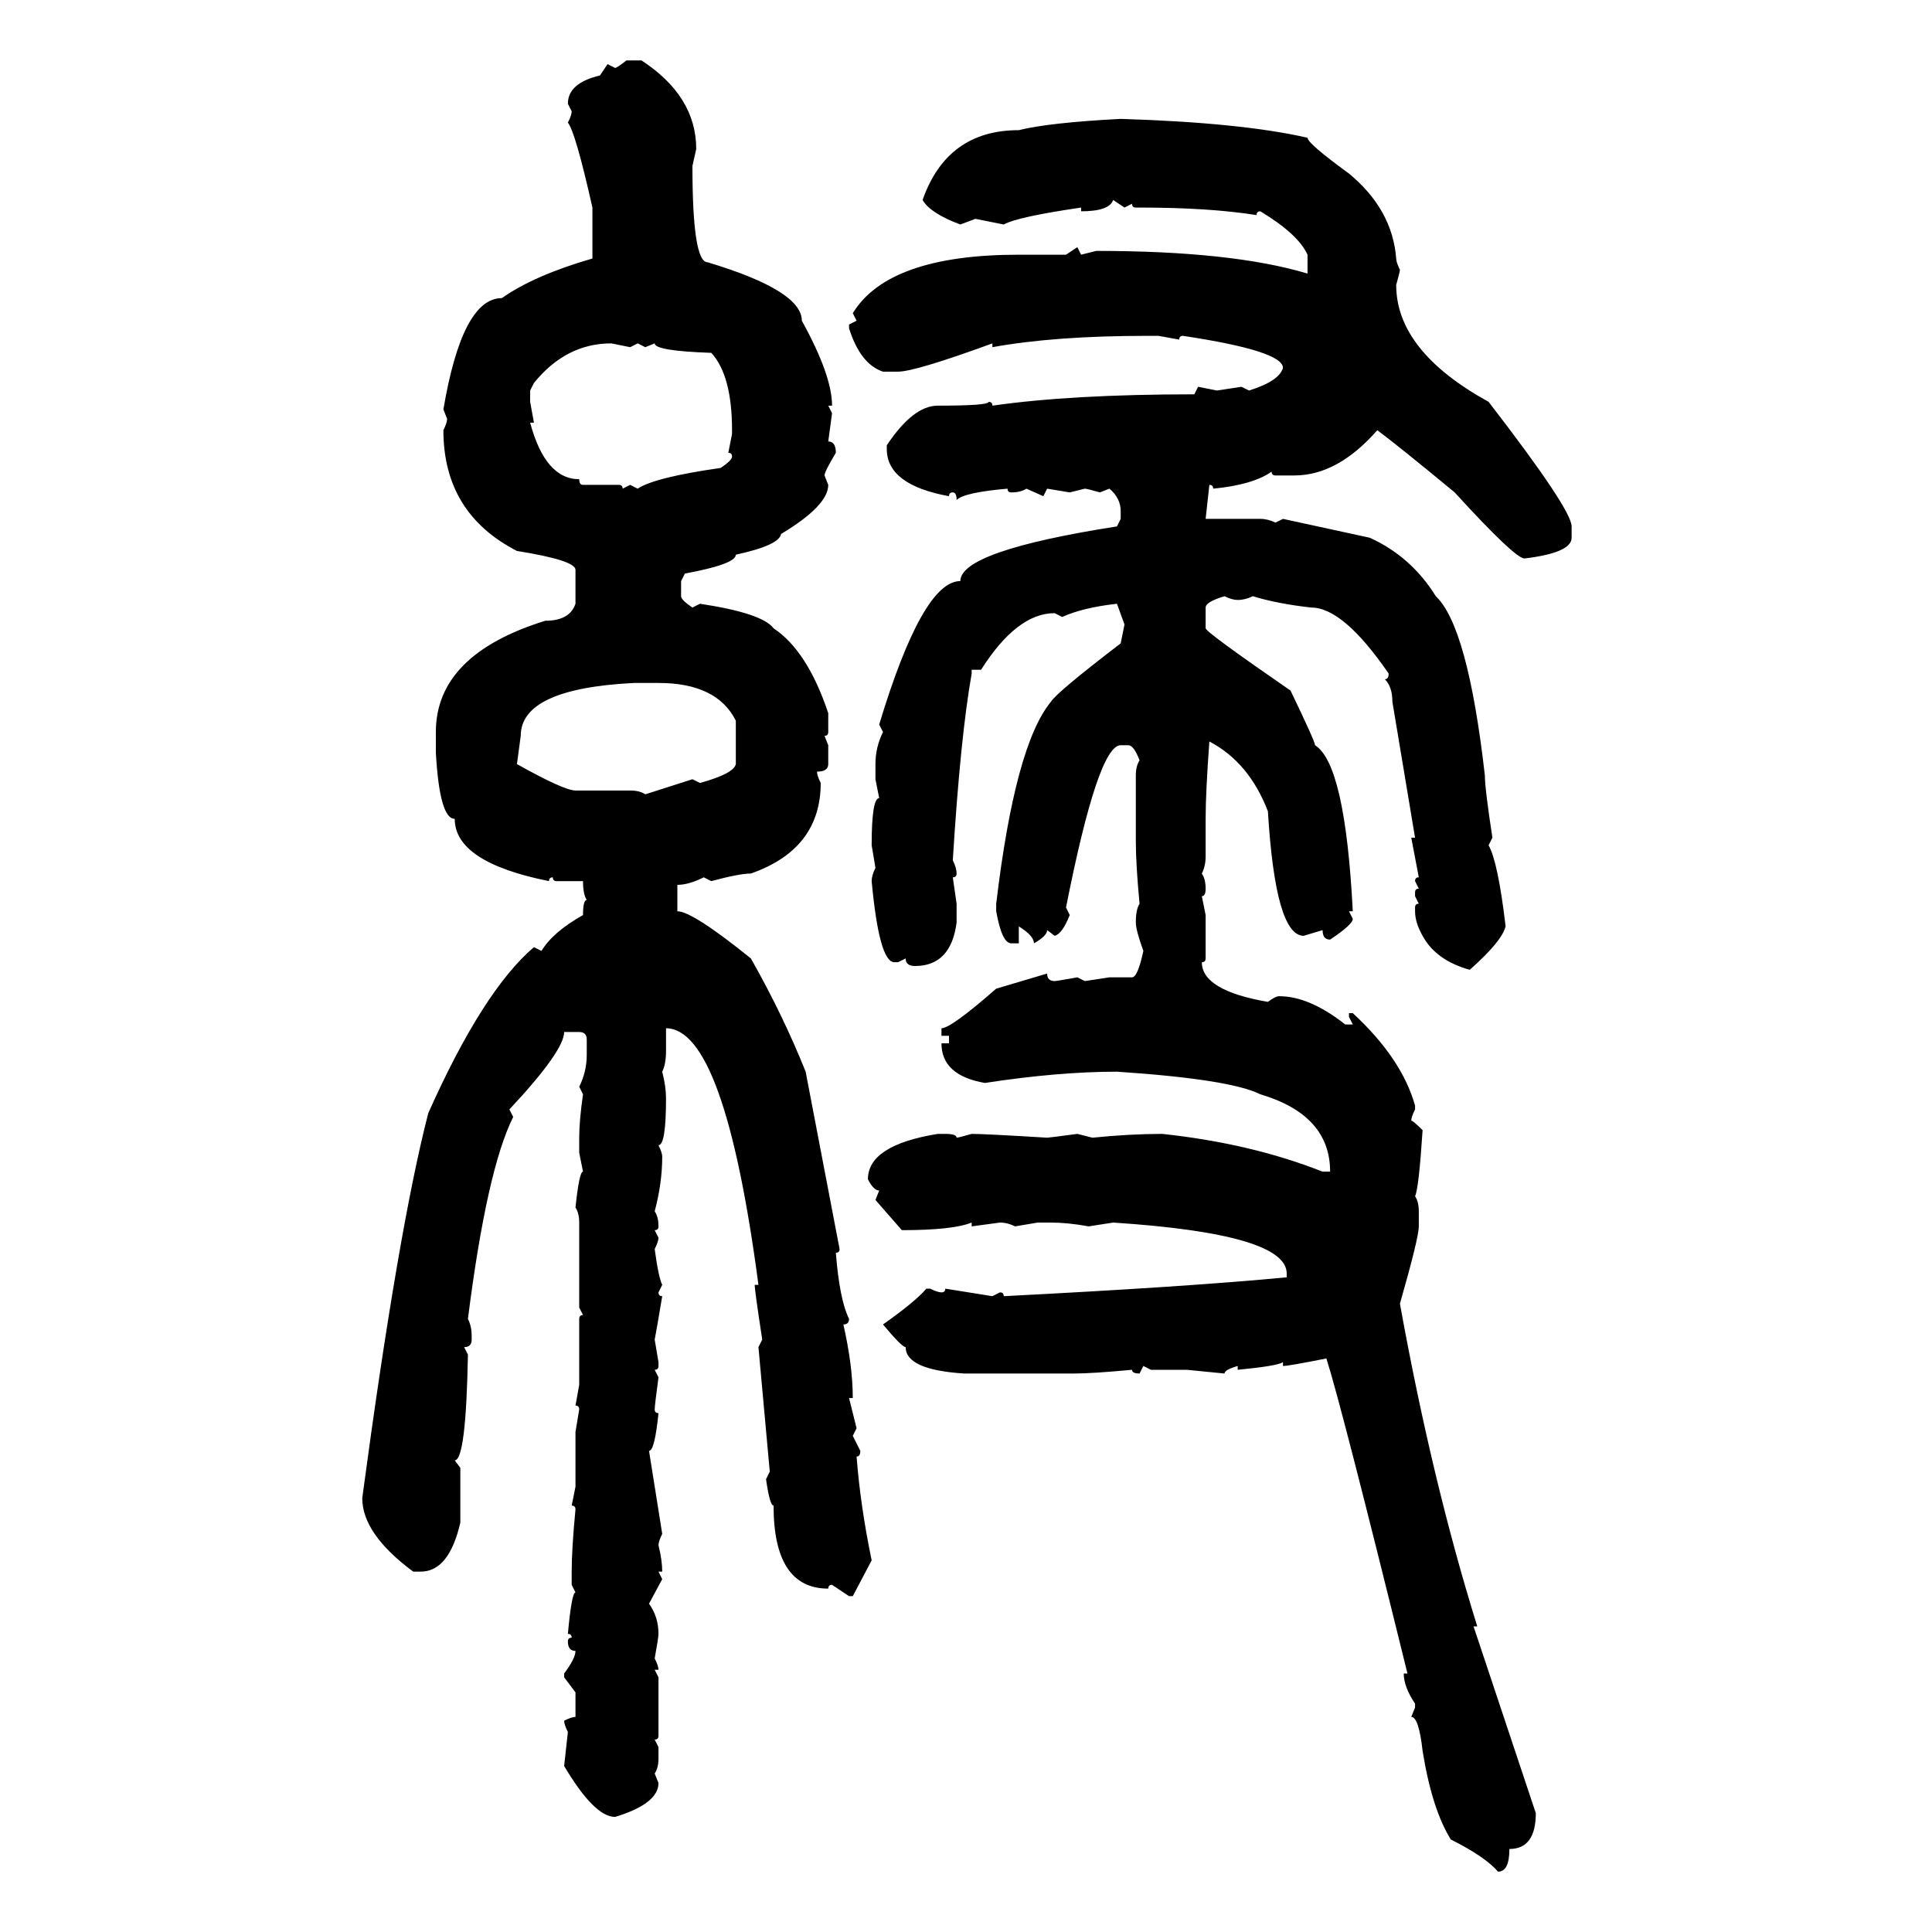 <svg xmlns="http://www.w3.org/2000/svg" xmlns:xlink="http://www.w3.org/1999/xlink" width="300" height="300"><path d="M97.27 9.38L97.27 9.38L99.61 9.38Q108.11 14.94 108.11 23.14L108.11 23.14L107.52 25.78Q107.52 40.72 109.86 40.72L109.86 40.72Q124.51 45.12 124.51 49.80L124.51 49.80Q129.20 58.30 129.20 62.99L129.20 62.99L128.61 62.99L129.20 64.16L128.61 68.55Q129.79 68.55 129.79 70.31L129.79 70.31Q128.03 73.24 128.03 73.83L128.03 73.83L128.61 75.29Q128.61 78.52 121.29 82.91L121.29 82.91Q121.00 84.67 114.26 86.13L114.26 86.13Q114.26 87.60 106.35 89.06L106.35 89.06L105.76 90.23L105.76 92.58Q105.76 93.16 107.52 94.34L107.52 94.34L108.69 93.75Q118.36 95.21 120.12 97.56L120.12 97.56Q125.39 101.07 128.61 110.74L128.61 110.74L128.61 113.67Q128.61 114.26 128.03 114.26L128.03 114.26L128.61 115.72L128.61 118.65Q128.61 119.82 126.86 119.82L126.86 119.82Q126.86 120.41 127.44 121.58L127.44 121.58Q127.44 131.84 116.60 135.64L116.60 135.64Q114.84 135.64 110.45 136.82L110.45 136.82L109.28 136.23Q106.93 137.40 105.18 137.40L105.18 137.40L105.18 141.50Q107.52 141.50 116.60 148.83L116.60 148.83Q121.58 157.62 125.10 166.41L125.10 166.41L130.37 193.95Q130.37 194.53 129.79 194.53L129.79 194.53Q130.37 201.86 131.84 204.79L131.84 204.79Q131.84 205.66 130.96 205.66L130.96 205.66Q132.42 212.11 132.42 217.09L132.42 217.09L131.84 217.09L133.01 221.78L132.42 222.95L133.59 225.29Q133.59 226.17 133.01 226.17L133.01 226.17Q133.59 233.79 135.35 242.29L135.35 242.29L132.42 247.85L131.84 247.85L129.20 246.09Q128.61 246.09 128.61 246.68L128.61 246.68Q120.12 246.68 120.12 233.79L120.12 233.79Q119.53 233.79 118.95 229.69L118.95 229.69L119.53 228.52L117.77 209.18L118.36 208.01Q117.19 200.39 117.19 199.51L117.19 199.51L117.77 199.51Q112.50 159.67 103.42 159.67L103.42 159.67L103.42 163.18Q103.42 165.23 102.83 166.41L102.83 166.41Q103.42 168.75 103.42 170.51L103.42 170.51Q103.42 177.83 102.25 177.83L102.25 177.83Q102.83 179.00 102.83 179.59L102.83 179.59Q102.83 183.69 101.66 188.09L101.66 188.09Q102.25 188.96 102.25 190.43L102.25 190.43Q102.25 191.02 101.66 191.02L101.66 191.02L102.25 192.19Q102.25 192.77 101.66 193.95L101.66 193.95Q102.25 198.34 102.83 199.51L102.83 199.51L102.25 200.68Q102.25 201.27 102.83 201.27L102.83 201.27Q101.95 206.54 101.66 208.01L101.66 208.01L102.25 211.52L102.25 212.11Q102.25 212.70 101.66 212.70L101.66 212.70L102.25 213.87Q101.66 218.26 101.66 218.85L101.66 218.85Q101.66 219.43 102.25 219.43L102.25 219.43Q101.66 225.29 100.78 225.29L100.78 225.29L102.83 238.18Q102.25 239.36 102.25 239.94L102.25 239.94Q102.83 242.29 102.83 244.04L102.83 244.04L102.25 244.04L102.83 245.21L100.78 249.02Q102.25 251.07 102.25 253.71L102.25 253.71Q102.25 254.30 101.66 257.52L101.66 257.52Q102.25 258.69 102.25 259.28L102.25 259.28L101.66 259.28L102.25 260.45L102.25 269.53Q102.25 270.12 101.66 270.12L101.66 270.12L102.25 271.29L102.25 273.05Q102.25 274.51 101.66 275.39L101.66 275.39L102.25 276.86Q102.25 280.08 95.51 282.13L95.51 282.13Q92.29 282.13 87.60 274.22L87.60 274.22L88.18 268.95Q87.60 267.77 87.60 267.19L87.60 267.19Q88.77 266.60 89.36 266.60L89.36 266.60L89.36 262.79L87.60 260.45L87.60 259.86Q89.36 257.52 89.36 256.35L89.36 256.35Q88.18 256.35 88.18 254.88L88.18 254.88Q88.18 254.30 88.77 254.30L88.77 254.30Q88.77 253.71 88.18 253.71L88.18 253.71Q88.77 247.27 89.36 247.27L89.36 247.27L88.77 246.09L88.77 244.04Q88.77 240.53 89.36 234.38L89.36 234.38Q89.36 233.79 88.77 233.79L88.77 233.79L89.36 230.86L89.36 222.36L89.94 218.85Q89.94 218.26 89.36 218.26L89.36 218.26L89.94 215.04L89.94 204.79Q89.94 204.20 90.53 204.20L90.53 204.20L89.94 203.03L89.94 189.84Q89.94 188.38 89.36 187.50L89.36 187.50Q89.94 181.93 90.53 181.93L90.53 181.93L89.94 179.00L89.94 176.66Q89.94 174.02 90.53 169.92L90.53 169.92L89.94 168.75Q91.11 166.41 91.11 163.77L91.11 163.77L91.11 161.43Q91.11 160.25 89.94 160.25L89.94 160.25L87.60 160.25Q87.60 163.18 79.10 172.27L79.10 172.27L79.69 173.44Q75.59 181.64 72.66 204.79L72.66 204.79Q73.24 205.96 73.24 207.42L73.24 207.42L73.24 208.01Q73.24 209.18 72.07 209.18L72.07 209.18L72.66 210.35Q72.36 226.76 70.61 226.76L70.61 226.76L71.48 227.93L71.48 236.43Q69.73 244.04 65.33 244.04L65.33 244.04L64.16 244.04Q56.25 238.18 56.25 232.62L56.25 232.62Q61.82 191.02 66.50 172.85L66.50 172.85Q75 153.81 82.91 147.07L82.91 147.07L84.08 147.66Q85.84 144.73 90.53 142.09L90.53 142.09Q90.53 139.75 91.11 139.75L91.11 139.75Q90.53 138.87 90.53 136.82L90.53 136.82L86.43 136.82Q85.84 136.82 85.84 136.23L85.84 136.23Q85.25 136.23 85.25 136.82L85.25 136.82Q70.61 133.89 70.61 127.15L70.61 127.15Q68.26 127.15 67.68 116.89L67.68 116.89L67.68 113.67Q67.68 101.66 84.67 96.39L84.67 96.39Q88.48 96.39 89.36 93.75L89.36 93.75L89.36 88.48Q89.36 87.01 80.27 85.55L80.27 85.55Q68.85 79.69 68.85 66.80L68.85 66.80Q69.43 65.63 69.43 65.04L69.43 65.04L68.85 63.57Q71.78 46.29 77.93 46.29L77.93 46.29Q82.91 42.77 91.99 40.14L91.99 40.14L91.99 32.23Q89.36 20.51 88.18 19.04L88.18 19.04Q88.77 17.87 88.77 17.29L88.77 17.29L88.18 16.11Q88.18 12.89 93.16 11.72L93.16 11.72L94.34 9.96L95.51 10.55Q95.80 10.55 97.27 9.38ZM174.02 18.46L174.02 18.46Q192.77 19.04 203.03 21.39L203.03 21.39Q203.03 22.27 209.47 26.95L209.47 26.95Q216.21 32.52 216.80 40.14L216.80 40.14Q216.80 40.72 217.38 41.89L217.38 41.89Q217.38 42.19 216.80 44.24L216.80 44.24Q216.80 54.49 231.15 62.40L231.15 62.40Q244.04 79.10 244.04 81.74L244.04 81.74L244.04 83.50Q244.04 85.84 236.72 86.72L236.72 86.72Q235.25 86.72 225.88 76.46L225.88 76.46Q217.38 69.43 213.87 66.80L213.87 66.80Q207.71 73.83 200.98 73.83L200.98 73.83L198.05 73.83Q197.46 73.83 197.46 73.24L197.46 73.24Q194.53 75.29 188.38 75.88L188.38 75.88Q188.38 75.29 187.79 75.29L187.79 75.29L187.21 80.57L195.70 80.57Q196.88 80.57 198.05 81.15L198.05 81.15L199.22 80.57L212.70 83.50Q219.14 86.43 222.95 92.58L222.95 92.58Q227.93 97.27 230.57 120.41L230.57 120.41Q230.57 122.46 231.74 130.08L231.74 130.08L231.15 131.25Q232.62 133.89 233.79 143.85L233.79 143.85Q233.20 146.19 228.22 150.59L228.22 150.59Q222.95 149.12 220.90 145.31L220.90 145.31Q219.73 143.26 219.73 141.50L219.73 141.50L219.73 140.92Q219.73 140.33 220.31 140.33L220.31 140.33L219.73 139.16L219.73 138.57Q219.73 137.99 220.31 137.99L220.31 137.99L219.73 136.82Q219.73 136.23 220.31 136.23L220.31 136.23L219.14 130.08L219.73 130.08L216.21 108.98Q216.21 106.64 215.04 105.47L215.04 105.47Q215.63 105.47 215.63 104.59L215.63 104.59Q208.59 94.34 203.61 94.34L203.61 94.34Q198.34 93.75 194.53 92.58L194.53 92.58Q193.36 93.16 192.19 93.16L192.19 93.16Q191.31 93.16 190.14 92.58L190.14 92.58Q187.21 93.46 187.21 94.34L187.21 94.34L187.21 97.56Q187.21 98.14 200.39 107.23L200.39 107.23Q204.20 115.14 204.20 115.72L204.20 115.72Q208.89 118.65 210.06 141.50L210.06 141.50L209.47 141.50L210.06 142.68Q210.06 143.55 206.54 145.90L206.54 145.90Q205.37 145.90 205.37 144.43L205.37 144.43L202.44 145.31Q198.05 145.31 196.88 125.98L196.88 125.98Q193.95 118.36 187.79 115.14L187.79 115.14Q187.21 123.05 187.21 127.15L187.21 127.15L187.21 133.01Q187.21 134.47 186.62 135.64L186.62 135.64Q187.21 136.52 187.21 137.99L187.21 137.99Q187.21 139.16 186.62 139.16L186.62 139.16L187.21 142.09L187.21 148.83Q187.21 149.41 186.62 149.41L186.62 149.41Q186.62 153.81 196.88 155.57L196.88 155.57Q198.05 154.69 198.63 154.69L198.63 154.69Q203.32 154.69 208.89 159.08L208.89 159.08L210.06 159.08L209.47 157.91L209.47 157.32L210.06 157.32Q217.68 164.36 219.73 171.68L219.73 171.68L219.73 172.27Q219.14 173.44 219.14 174.02L219.14 174.02Q219.43 174.02 220.90 175.49L220.90 175.49Q220.31 184.57 219.73 185.74L219.73 185.74Q220.31 186.62 220.31 188.09L220.31 188.09L220.31 190.43Q220.31 192.19 217.38 202.44L217.38 202.44Q222.36 229.98 229.39 252.54L229.39 252.54L228.81 252.54L238.48 281.54Q238.48 287.11 234.38 287.11L234.38 287.11Q234.38 290.63 232.62 290.63L232.62 290.63Q230.57 288.28 225.29 285.64L225.29 285.64Q222.36 280.96 220.90 271.88L220.90 271.88Q220.31 266.60 219.14 266.60L219.14 266.60L219.73 265.14L219.73 264.55Q217.97 261.91 217.97 259.86L217.97 259.86L218.55 259.86Q208.30 218.26 205.96 210.94L205.96 210.94Q200.10 212.11 199.22 212.11L199.22 212.11L199.22 211.52Q198.34 212.11 192.19 212.70L192.19 212.70L192.19 212.11Q190.14 212.70 190.14 213.28L190.14 213.28L184.28 212.70L178.71 212.70L177.54 212.11L176.95 213.28Q175.78 213.28 175.78 212.70L175.78 212.70Q169.63 213.28 166.70 213.28L166.70 213.28L149.71 213.28Q140.63 212.70 140.63 209.18L140.63 209.18Q140.04 209.18 137.11 205.66L137.11 205.66Q142.09 202.15 143.85 200.10L143.85 200.10L144.43 200.10Q145.61 200.68 146.19 200.68L146.19 200.68Q146.78 200.68 146.78 200.10L146.78 200.10Q152.34 200.98 154.10 201.27L154.10 201.27L155.27 200.68Q155.86 200.68 155.86 201.27L155.86 201.27Q184.57 199.80 199.80 198.34L199.80 198.34L199.80 197.75Q199.80 191.60 172.85 189.84L172.85 189.84L169.04 190.43Q165.82 189.84 163.18 189.84L163.18 189.84L161.13 189.84L157.62 190.43Q156.45 189.84 155.27 189.84L155.27 189.84L150.88 190.43L150.88 189.84Q147.95 191.02 140.04 191.02L140.04 191.02L135.94 186.33L136.52 184.86Q135.64 184.86 134.77 183.11L134.77 183.11Q134.77 177.83 145.61 176.07L145.61 176.07L146.78 176.07Q148.54 176.07 148.54 176.66L148.54 176.66Q148.83 176.66 150.88 176.07L150.88 176.07Q152.93 176.07 162.60 176.66L162.60 176.66Q162.89 176.66 167.29 176.07L167.29 176.07L169.63 176.66Q175.49 176.07 180.47 176.07L180.47 176.07Q194.24 177.54 205.37 181.93L205.37 181.93L206.54 181.93Q206.54 173.14 195.70 169.92L195.70 169.92Q191.02 167.58 173.44 166.41L173.44 166.41Q164.36 166.41 152.93 168.16L152.93 168.16Q146.19 166.99 146.19 162.01L146.19 162.01L147.36 162.01L147.36 160.84L146.19 160.84L146.19 159.67Q147.66 159.67 154.69 153.52L154.69 153.52L162.60 151.17Q162.60 152.34 163.77 152.34L163.77 152.34Q164.06 152.34 167.29 151.76L167.29 151.76L168.46 152.34L172.27 151.76L175.78 151.76Q176.66 151.76 177.54 147.66L177.54 147.66Q176.37 144.43 176.37 143.26L176.37 143.26Q176.37 141.21 176.95 140.33L176.95 140.33Q176.37 134.18 176.37 130.66L176.37 130.66L176.37 120.41Q176.37 118.95 176.95 118.07L176.95 118.07Q176.07 115.72 175.20 115.72L175.20 115.72L174.02 115.72Q170.51 115.72 165.53 140.92L165.53 140.92L166.11 142.09Q164.94 145.02 163.77 145.31L163.77 145.31L162.60 144.43Q162.60 145.31 160.55 146.48L160.55 146.48Q160.55 145.31 158.20 143.85L158.20 143.85L158.20 146.48L157.03 146.48Q155.57 146.48 154.69 141.50L154.69 141.50L154.69 140.33Q157.62 115.72 163.18 108.98L163.18 108.98Q164.06 107.52 174.02 99.90L174.02 99.90L174.61 96.97L173.44 93.75Q168.16 94.34 164.94 95.80L164.94 95.80L163.77 95.21Q157.91 95.21 152.34 104.00L152.34 104.00L150.88 104.00L150.88 104.59Q149.12 114.55 147.95 133.59L147.95 133.59Q148.54 134.77 148.54 135.64L148.54 135.64Q148.54 136.23 147.95 136.23L147.95 136.23L148.54 140.33L148.54 143.26Q147.66 150 142.09 150L142.09 150Q140.63 150 140.63 148.83L140.63 148.83L139.45 149.41L138.87 149.41Q136.52 149.41 135.35 136.82L135.35 136.82Q135.35 135.94 135.94 134.77L135.94 134.77L135.35 131.25Q135.35 123.93 136.52 123.93L136.52 123.93L135.94 121.00L135.94 118.65Q135.94 116.02 137.11 113.67L137.11 113.67L136.52 112.50Q143.26 90.23 149.12 90.23L149.12 90.23Q149.12 85.55 173.44 81.74L173.44 81.74L174.02 80.57L174.02 79.39Q174.02 77.34 172.27 75.88L172.27 75.88L170.80 76.46Q168.75 75.88 168.46 75.88L168.46 75.88L166.11 76.46L162.60 75.88L162.01 77.05L159.38 75.88Q158.50 76.46 157.03 76.46L157.03 76.46Q156.45 76.46 156.45 75.88L156.45 75.88Q149.71 76.46 148.54 77.64L148.54 77.64Q148.54 76.46 147.95 76.46L147.95 76.46Q147.36 76.46 147.36 77.05L147.36 77.05Q137.70 75.29 137.70 69.73L137.70 69.73L137.70 69.14Q141.80 62.99 145.61 62.99L145.61 62.99Q153.52 62.99 153.52 62.40L153.52 62.40Q154.10 62.40 154.10 62.99L154.10 62.99Q166.41 61.23 185.45 61.23L185.45 61.23L186.04 60.06L188.96 60.64L192.77 60.06L193.95 60.64Q198.63 59.18 199.22 57.13L199.22 57.13Q199.22 54.49 183.69 52.15L183.69 52.15Q183.11 52.15 183.11 52.73L183.11 52.73L179.88 52.15L178.13 52.15Q163.77 52.15 154.10 53.91L154.10 53.91L154.10 53.32Q142.09 57.71 139.45 57.71L139.45 57.71L137.11 57.71Q133.59 56.54 131.84 50.98L131.84 50.98L131.84 50.39L133.01 49.80L132.42 48.63Q137.99 39.55 158.20 39.55L158.20 39.55L165.53 39.55L167.29 38.38L167.87 39.55L170.21 38.96Q191.31 38.96 203.03 42.48L203.03 42.48L203.03 39.55Q201.56 36.33 195.70 32.81L195.70 32.81Q195.12 32.81 195.12 33.40L195.12 33.40Q187.79 32.23 176.95 32.23L176.95 32.23L176.37 32.23Q175.78 32.23 175.78 31.64L175.78 31.64L174.61 32.23L172.85 31.05Q172.27 32.81 167.87 32.81L167.87 32.81L167.87 32.23Q157.91 33.69 155.86 34.86L155.86 34.86L151.46 33.98L149.12 34.86Q144.43 33.11 143.26 31.05L143.26 31.05Q147.07 20.21 158.20 20.21L158.20 20.21Q162.89 19.04 174.02 18.46ZM82.91 59.47L82.32 60.64L82.32 62.40L82.91 65.63L82.32 65.63Q84.67 74.41 89.94 74.41L89.94 74.41Q89.94 75.29 90.53 75.29L90.53 75.29L96.09 75.29Q96.68 75.29 96.68 75.88L96.68 75.88L97.85 75.29L99.02 75.88Q101.66 74.12 111.91 72.66L111.91 72.66Q113.67 71.48 113.67 70.90L113.67 70.90Q113.67 70.31 113.09 70.31L113.09 70.31L113.67 67.38L113.67 66.80Q113.67 58.30 110.45 54.79L110.45 54.79Q101.66 54.49 101.66 53.32L101.66 53.32L100.20 53.91L99.02 53.32L97.85 53.91L94.92 53.32Q87.89 53.32 82.91 59.47L82.91 59.47ZM80.86 114.26L80.27 118.65Q87.60 122.75 89.36 122.75L89.36 122.75L97.85 122.75Q99.32 122.75 100.20 123.34L100.20 123.34L107.52 121.00L108.69 121.58Q113.96 120.12 114.26 118.65L114.26 118.65L114.26 111.91Q111.33 106.05 102.25 106.05L102.25 106.05L98.44 106.05Q80.86 106.93 80.86 114.26L80.86 114.26Z"/></svg>